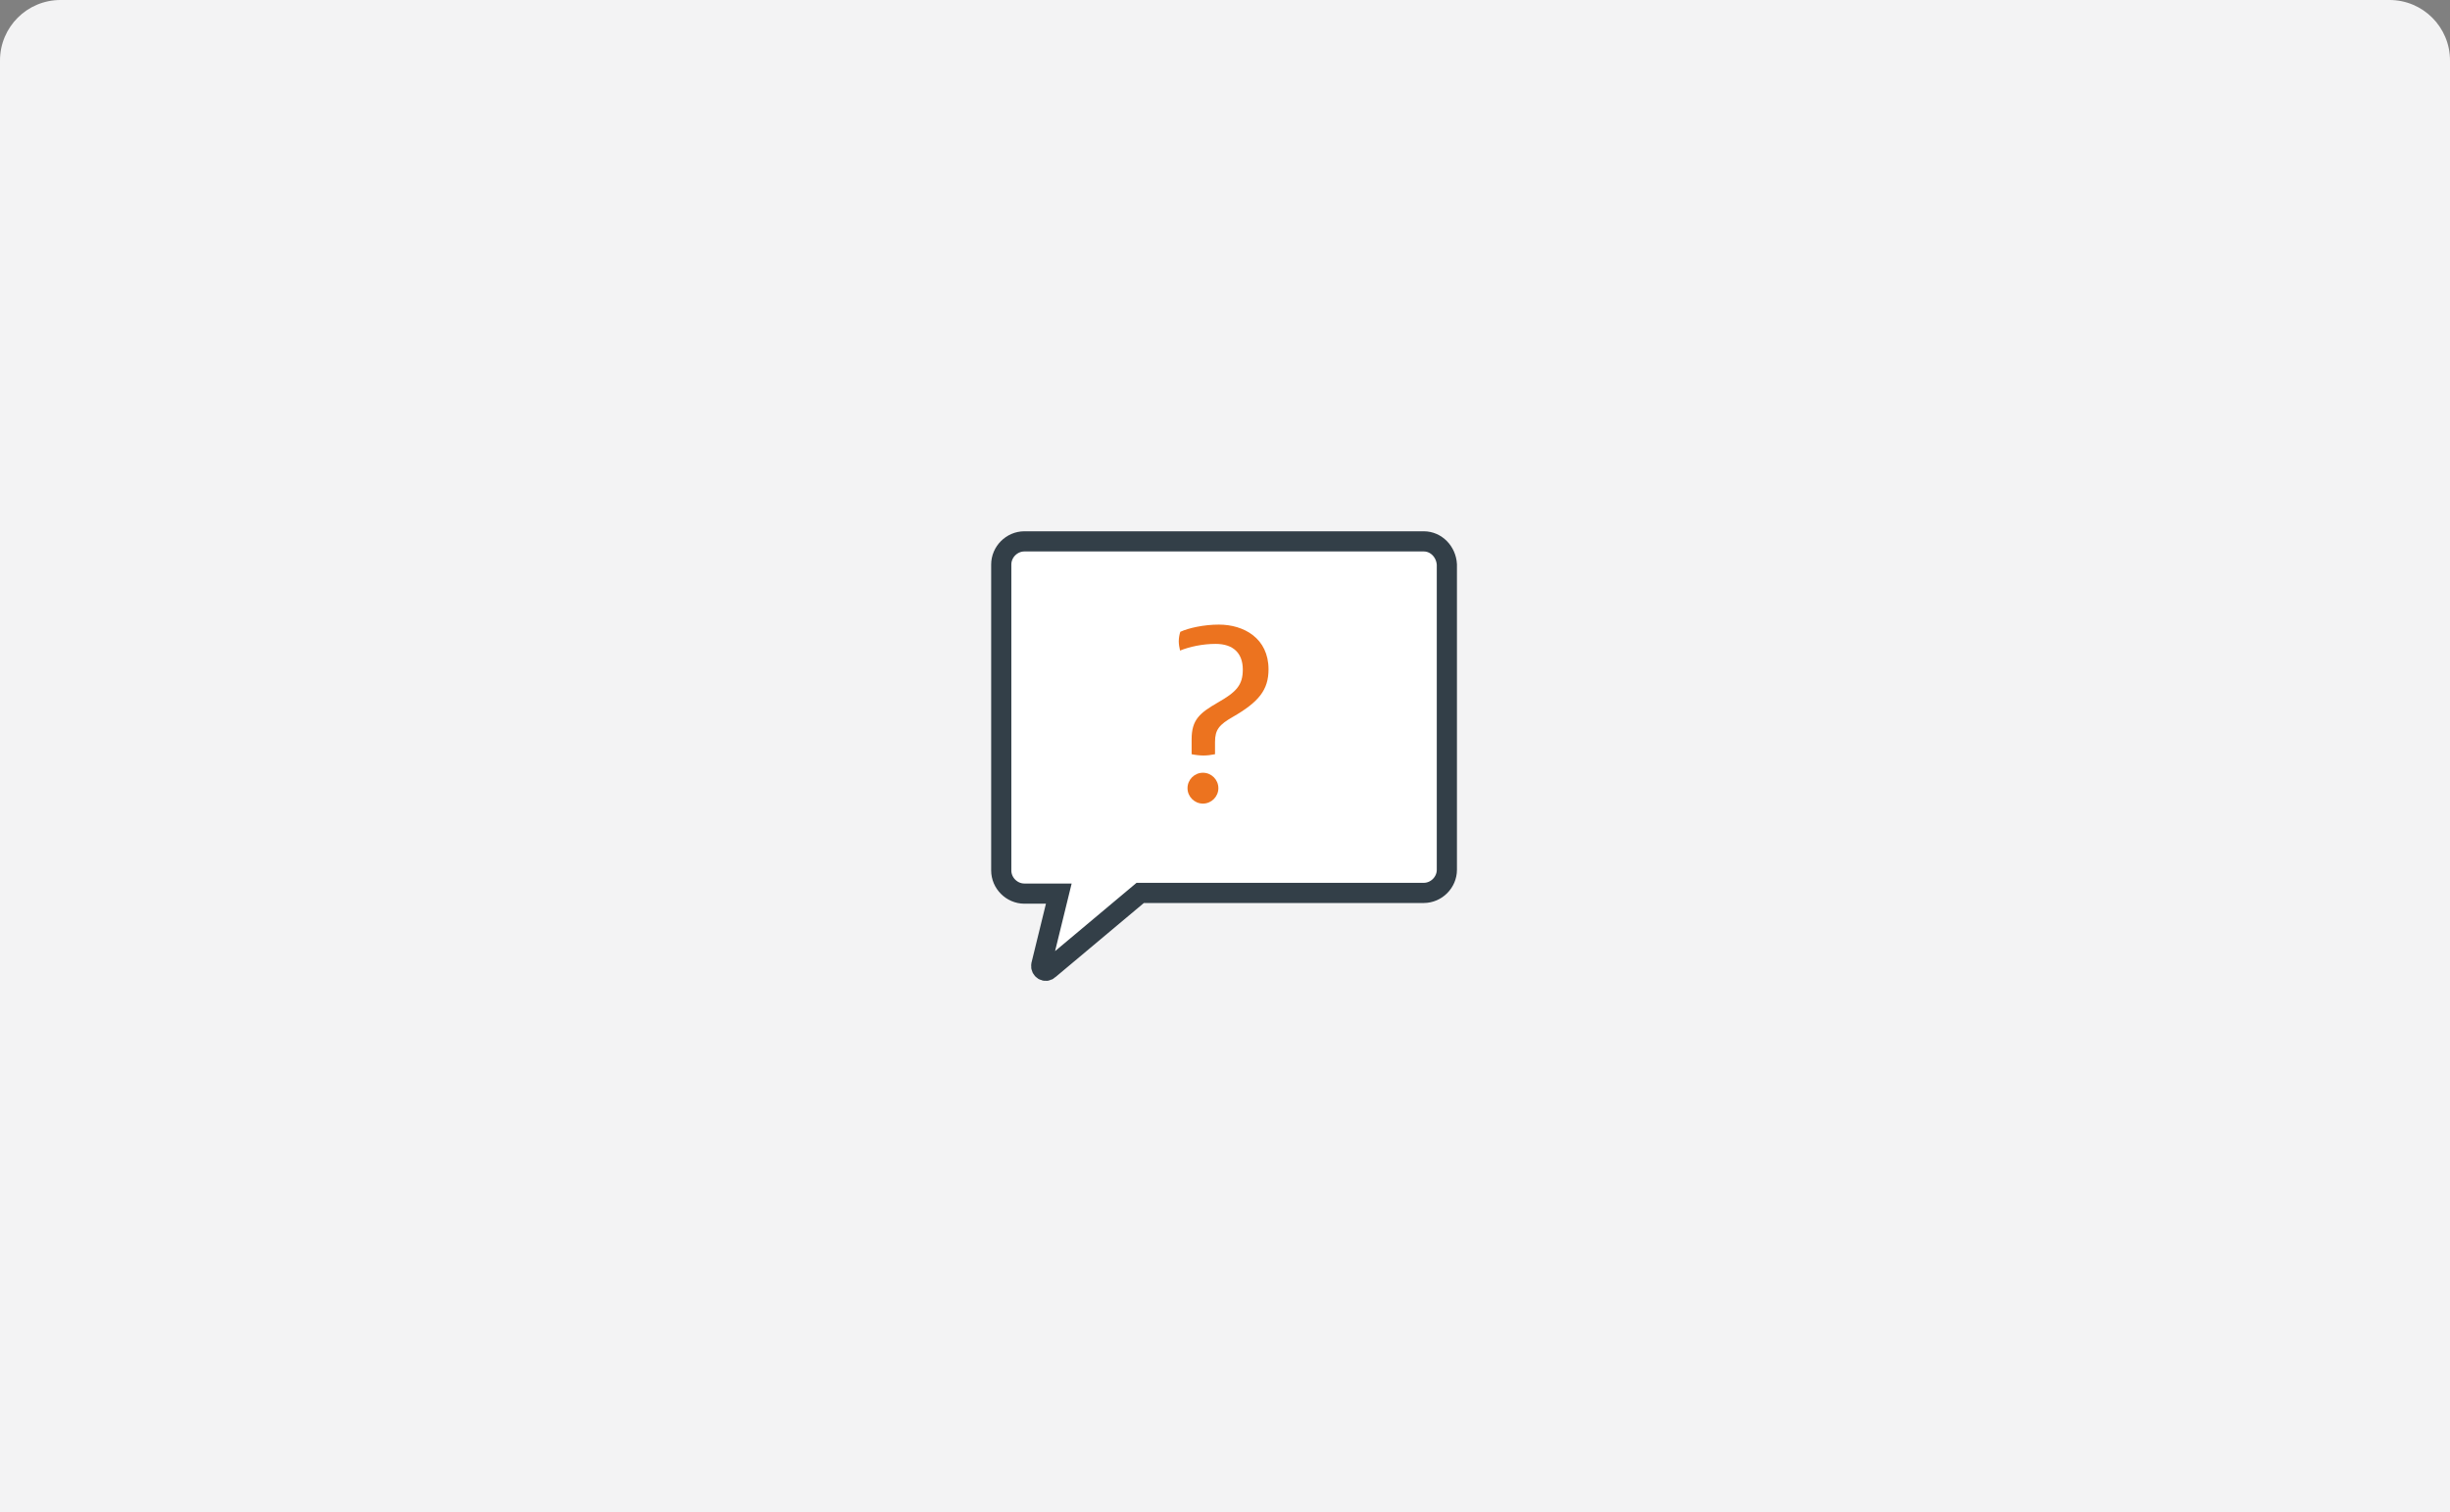 <svg width="243" height="150" viewBox="0 0 243 150" fill="none" xmlns="http://www.w3.org/2000/svg">
<rect x="0" y="0" width="243" height="150" fill="#808080" stroke="none"/>
<path d="M0 6C0 2.686 2.686 0 6 0H237C240.314 0 243 2.686 243 6V150H0V6Z" fill="#F3F3F4"/>
<path d="M141.208 53.7H101.604C100.352 53.7 99.308 54.744 99.308 55.997V86.344C99.308 87.596 100.352 88.64 101.604 88.64H105.015L103.275 95.74C103.205 96.157 103.693 96.505 104.041 96.157L113.089 88.571H141.208C142.461 88.571 143.505 87.527 143.505 86.274V55.997C143.436 54.744 142.461 53.7 141.208 53.7Z" fill="white" stroke="#333F48" stroke-width="2"/>
<path d="M125.817 66.394C125.817 63.308 123.368 61.956 120.894 61.956C119.414 61.956 117.909 62.287 117.067 62.67C116.991 62.899 116.914 63.257 116.914 63.614C116.914 63.869 116.965 64.226 117.042 64.532C117.986 64.149 119.287 63.869 120.562 63.869C122.348 63.869 123.266 64.813 123.266 66.42C123.266 67.951 122.629 68.639 120.792 69.685C118.981 70.731 118.19 71.394 118.19 73.333V74.813C118.547 74.889 119.006 74.94 119.363 74.94C119.746 74.94 120.129 74.889 120.511 74.813V73.588C120.511 72.364 120.945 71.879 122.272 71.114C124.848 69.634 125.817 68.435 125.817 66.394ZM120.843 78.18C120.843 77.338 120.154 76.65 119.312 76.65C118.47 76.65 117.782 77.338 117.782 78.18C117.782 79.022 118.47 79.711 119.312 79.711C120.154 79.711 120.843 79.022 120.843 78.18Z" fill="#EC731F"/>
</svg>
